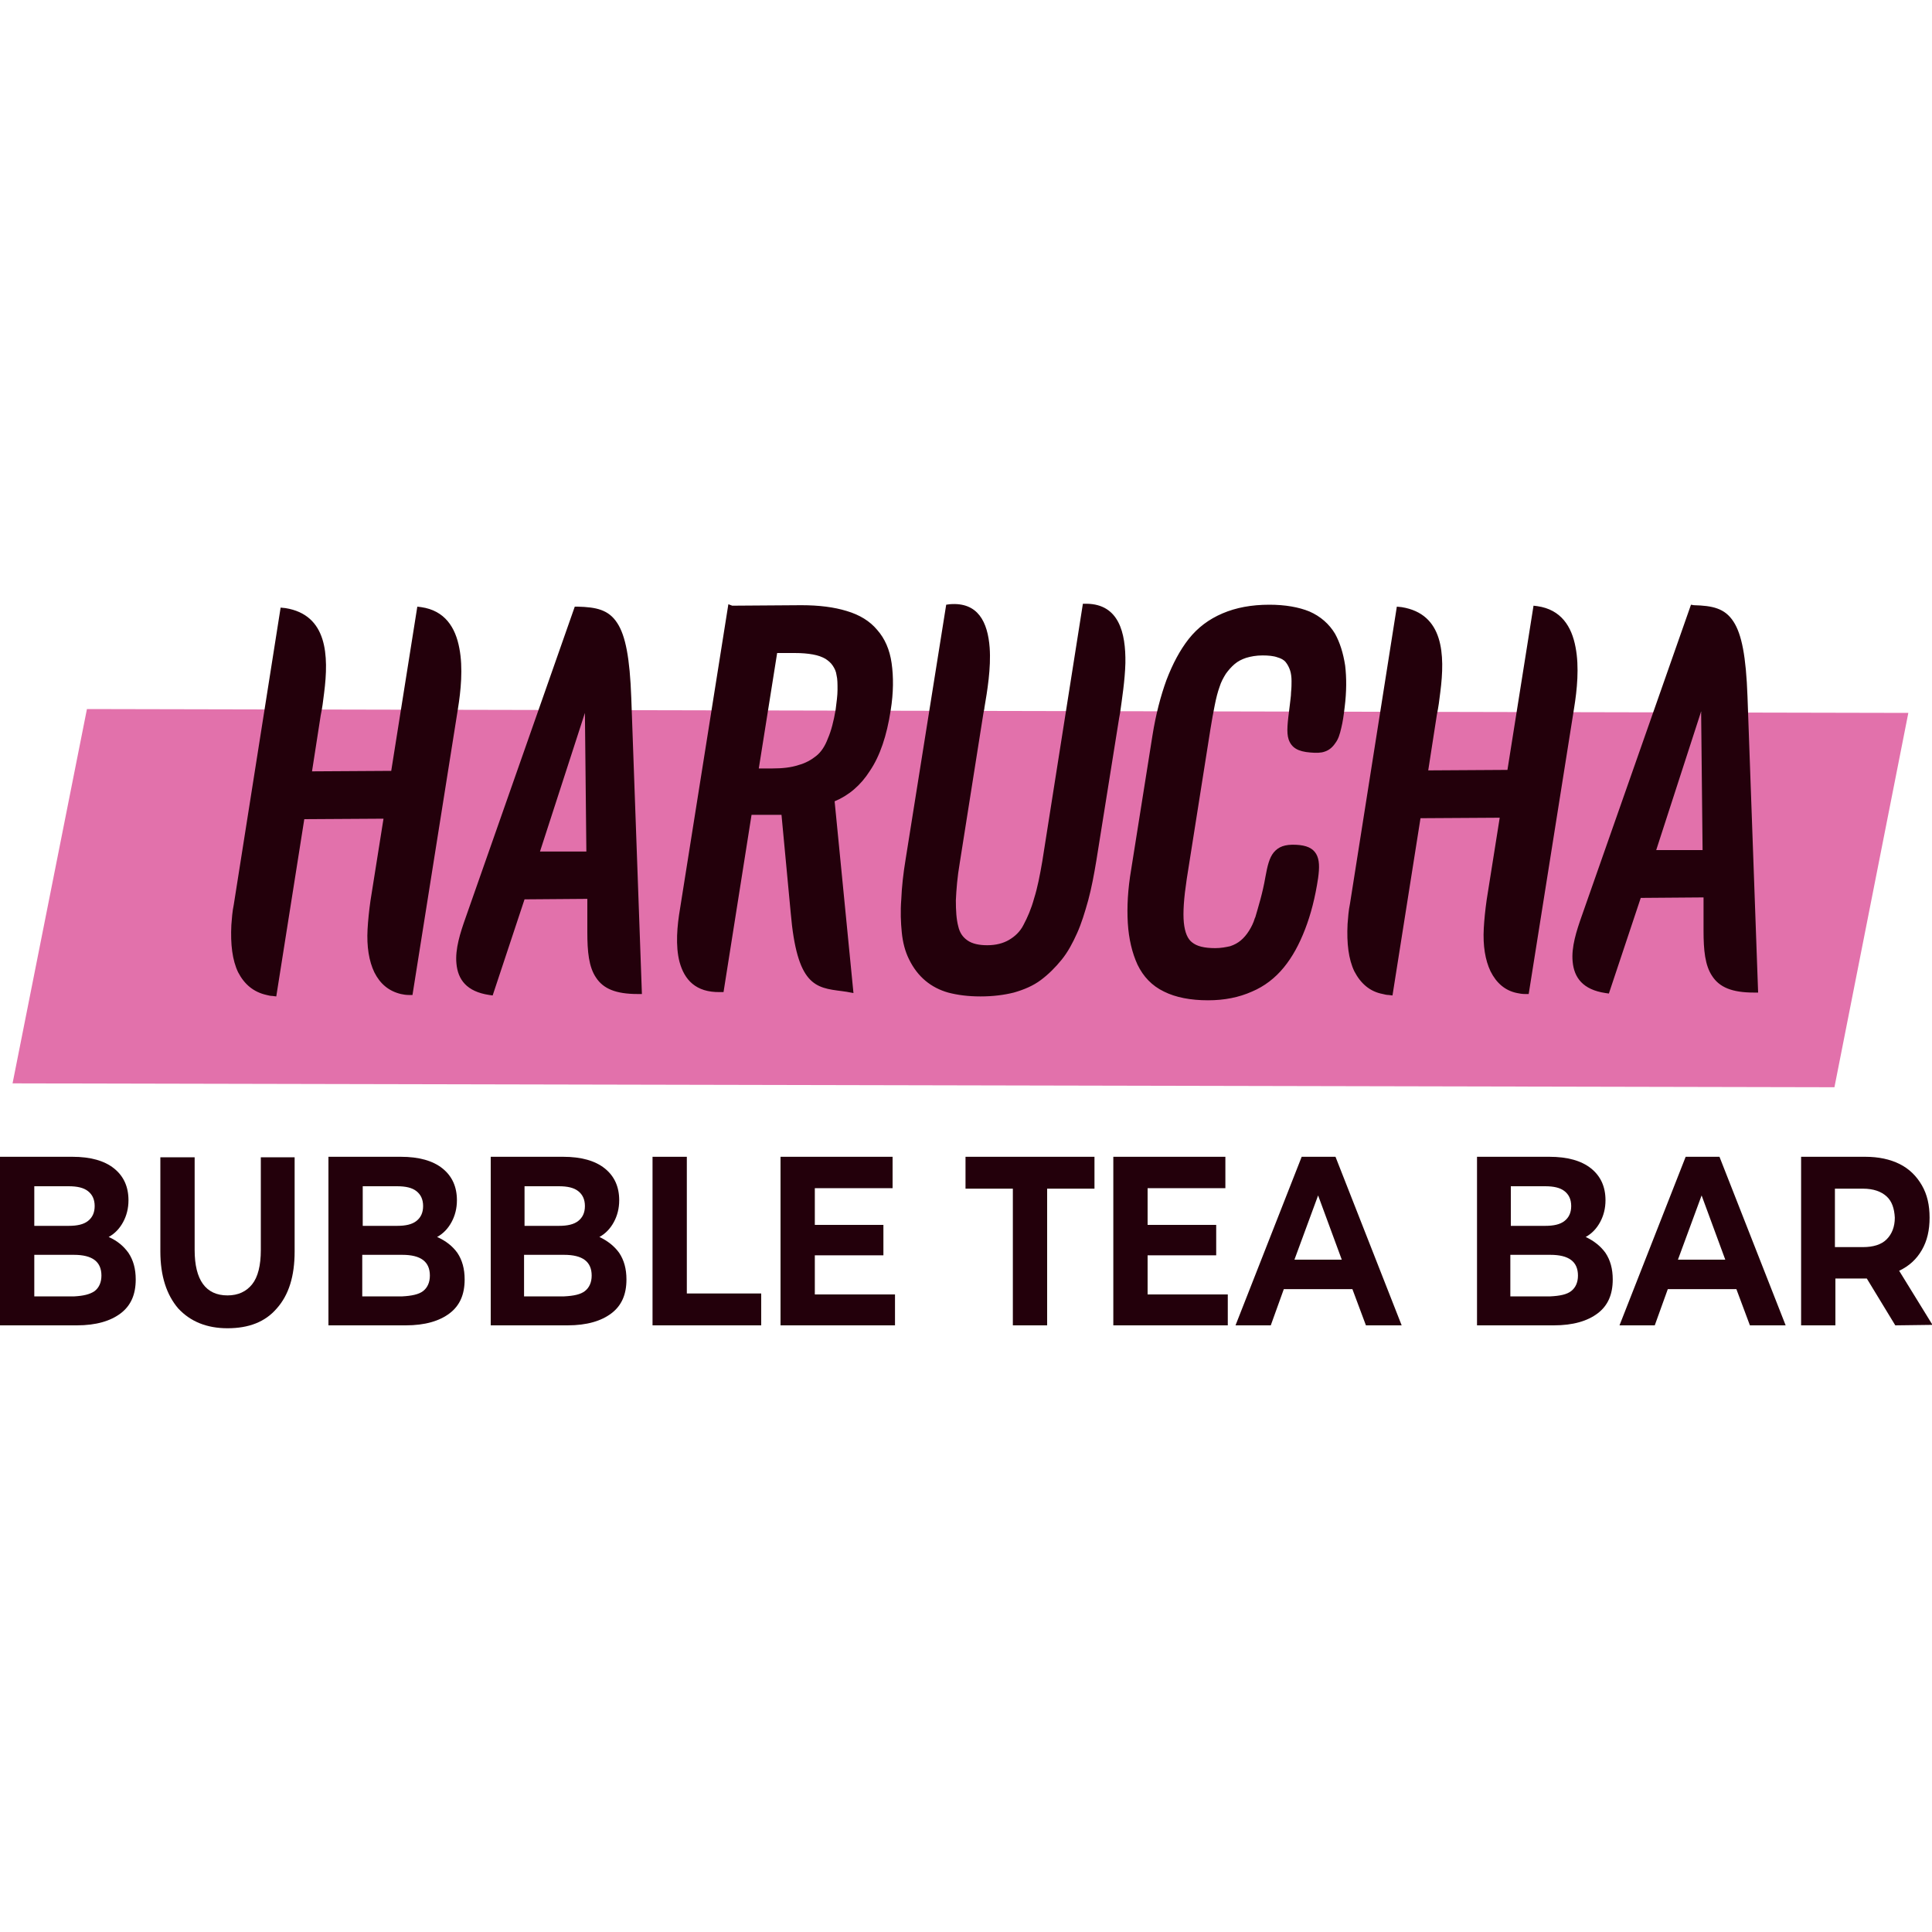 <?xml version="1.0" encoding="utf-8"?>
<!-- Generator: Adobe Illustrator 25.0.1, SVG Export Plug-In . SVG Version: 6.00 Build 0)  -->
<svg version="1.1" id="Layer_1" xmlns="http://www.w3.org/2000/svg" xmlns:xlink="http://www.w3.org/1999/xlink" x="0px" y="0px"
	 viewBox="0 0 400 400" style="enable-background:new 0 0 400 400;" xml:space="preserve">
<style type="text/css">
	.st0{fill-rule:evenodd;clip-rule:evenodd;fill:#E271AB;}
	.st1{fill:#23000B;}
</style>
<g>
	<polygon class="st0" points="18,146.8 395.1,147.6 379.8,225.1 2.6,224.3 	"/>
	<path class="st1" d="M203,206.3c-2.6,0-4.8-0.3-6.7-0.8c-3.5-1-6.3-3.2-8.1-6.9c-0.8-1.6-1.3-3.5-1.5-5.6c-0.2-2-0.3-4.3-0.1-6.8
		c0.1-2.5,0.4-5.3,0.9-8.3l8.4-52.7l0.7-0.1c5.9-0.5,7.9,3.7,8.3,9c0.3,4.2-0.5,9-1.1,12.5c0,0.1,0.1-0.4-0.2,1.1l-4.9,31
		c-0.5,2.9-0.7,5.5-0.8,7.7c0,2.1,0.1,3.9,0.5,5.4c0.3,1.3,0.9,2.2,1.9,2.9s2.4,1,4.1,1c1.8,0,3.3-0.4,4.5-1.1
		c1.2-0.7,2.3-1.7,3-3.1c0.8-1.5,1.6-3.3,2.2-5.5c0.7-2.2,1.2-4.8,1.7-7.7l8.4-53.3h0.8c6.6,0.1,8.1,5.9,8,12.3
		c-0.1,3.6-0.7,7.4-1.1,10.3l-0.2,1.1l0,0l-4.7,29.4c-0.5,3-1,5.7-1.7,8.3c-0.7,2.5-1.4,4.8-2.3,6.8l0,0c-0.9,2-1.9,3.9-3.2,5.5
		s-2.7,3-4.3,4.2s-3.5,2-5.6,2.6C207.9,206,205.6,206.3,203,206.3L203,206.3L203,206.3z M250.1,207.1c-3.6,0-6.7-0.6-9.1-1.8
		c-2.5-1.2-4.3-3.1-5.5-5.6c-1.1-2.4-1.8-5.3-2-8.6s0-7,0.7-11.1l4.4-27.7c0.7-4.4,1.7-8.2,2.9-11.5c1.3-3.4,2.8-6.2,4.6-8.5
		c1.9-2.4,4.2-4.1,7-5.3s6-1.8,9.7-1.8c3.3,0,6.1,0.5,8.3,1.4c2.3,1,4.1,2.6,5.3,4.6l0,0c1,1.8,1.7,4,2.1,6.6
		c0.3,2.5,0.3,5.4-0.1,8.6c-0.2,1.7-0.4,3.1-0.7,4.3c-0.3,1.3-0.6,2.3-1.2,3.1c-0.6,0.9-1.3,1.5-2.2,1.8c-0.8,0.3-1.8,0.3-3,0.2
		c-2.6-0.2-3.9-1-4.5-2.7c-0.5-1.5-0.2-3.6,0.2-6.8c0.1-1.1,0.3-2.1,0.3-3l0,0c0.1-0.9,0.1-1.7,0.1-2.3c0-0.8-0.1-1.6-0.3-2.2
		c-0.2-0.6-0.5-1.2-0.9-1.7s-1-0.8-1.7-1c-0.8-0.3-1.9-0.4-3.1-0.4c-1.3,0-2.4,0.2-3.4,0.5c-0.9,0.3-1.7,0.7-2.4,1.3
		c-0.7,0.6-1.3,1.3-1.8,2c-0.5,0.8-1,1.7-1.3,2.7l0,0c-0.4,1.1-0.7,2.3-1,3.8s-0.6,3.1-0.9,5l-4.9,31c-0.3,2-0.5,3.7-0.6,5.2
		s-0.1,2.8,0,3.8s0.3,1.9,0.6,2.6c0.3,0.7,0.7,1.2,1.1,1.5l0,0c0.5,0.4,1.1,0.7,1.9,0.9c0.8,0.2,1.8,0.3,2.9,0.3
		c1.2,0,2.2-0.2,3.1-0.4c0.9-0.3,1.6-0.7,2.2-1.2s1.2-1.2,1.7-2s0.9-1.6,1.2-2.6l0.1-0.2c0.6-2.1,1.5-4.9,2.1-8.4
		c0.4-2.2,0.8-3.9,1.7-5c1-1.2,2.3-1.7,4.6-1.6c2.2,0.1,3.5,0.7,4.2,1.9s0.7,2.8,0.4,5c-0.6,4-1.5,7.5-2.7,10.6s-2.6,5.7-4.4,7.9
		s-4,3.9-6.6,5C256.5,206.5,253.5,207.1,250.1,207.1L250.1,207.1L250.1,207.1z M352.5,176l-0.3-28.7l-9.3,28.7H352.5L352.5,176z
		 M350.7,125.3c3.8,0.1,6.4,0.6,8.2,3.4c1.7,2.6,2.6,7.2,2.9,15.5l2.2,61.3h-0.9c-4.5,0-7.1-1.1-8.6-3.4c-1.5-2.2-1.8-5.4-1.8-9.4
		v-6.9l-13,0.1l-6.6,19.8l-0.7-0.1c-4.7-0.7-6.5-3.2-6.8-6.5c-0.3-3,0.8-6.4,1.9-9.5l22.6-64.4L350.7,125.3L350.7,125.3L350.7,125.3
		z M290.2,125.7c8.7,1.4,9,9.8,8,17.6c-0.2,1.7-0.4,3.2-0.7,4.6l-1.8,11.6l16.4-0.1l5.4-34l0.8,0.1c4.9,0.7,7.1,4.2,7.9,8.5
		c0.8,4.1,0.3,8.9-0.3,12.6l-9.4,59.2h-0.8c-0.6,0-1.1-0.1-1.6-0.2c-2.5-0.5-4.3-2.1-5.5-4.5c-1.1-2.3-1.6-5.3-1.4-8.9
		c0.1-1.8,0.3-3.8,0.6-5.9l0,0l2.7-17l-16.4,0.1l-5.8,36.7l-0.8-0.1c-0.4,0-0.8-0.1-1.2-0.2c-2.7-0.5-4.6-2.2-5.9-4.7
		c-1.2-2.5-1.6-5.8-1.4-9.8c0.1-1.3,0.2-2.8,0.5-4.2l9.7-61.5L290.2,125.7L290.2,125.7L290.2,125.7z M59.1,125.9
		c8.7,1.4,9,9.8,8,17.6c-0.2,1.7-0.4,3.2-0.7,4.6l-1.8,11.6l16.4-0.1l5.4-34l0.8,0.1c4.9,0.7,7.1,4.2,7.9,8.5
		c0.8,4.1,0.3,8.9-0.3,12.6L85.4,206h-0.8c-0.6,0-1.1-0.1-1.6-0.2c-2.5-0.6-4.3-2.1-5.5-4.5c-1.1-2.3-1.6-5.3-1.4-8.9
		c0.1-1.8,0.3-3.8,0.6-5.9l0,0l2.7-17L63,169.6l-5.8,36.7l-0.8-0.1c-0.4,0-0.8-0.1-1.2-0.2c-2.7-0.6-4.6-2.2-5.9-4.7
		c-1.2-2.5-1.6-5.8-1.4-9.8c0.1-1.3,0.2-2.8,0.5-4.2l9.7-61.5L59.1,125.9L59.1,125.9L59.1,125.9z M121.4,176.3l-0.3-28.7l-9.3,28.7
		H121.4L121.4,176.3z M119.6,125.6c3.8,0.1,6.4,0.6,8.2,3.4c1.7,2.6,2.6,7.2,2.9,15.5l2.2,61.3H132c-4.5,0-7.1-1.1-8.6-3.4
		c-1.5-2.2-1.8-5.4-1.8-9.4v-6.9l-13,0.1l-6.6,19.9l-0.7-0.1c-4.7-0.7-6.5-3.2-6.8-6.5c-0.3-3,0.8-6.4,1.9-9.5l22.6-64.4
		L119.6,125.6L119.6,125.6L119.6,125.6z M159.9,159.1c2.1,0,3.9-0.2,5.4-0.7c1.5-0.4,2.7-1.1,3.7-1.9c1-0.8,1.8-2,2.4-3.6
		c0.7-1.6,1.2-3.6,1.6-5.9c0.2-1.6,0.4-3,0.4-4.2s0-2.2-0.2-3c-0.1-0.8-0.4-1.4-0.8-2c-0.4-0.6-0.9-1-1.5-1.4l0,0
		c-0.7-0.4-1.5-0.7-2.6-0.9s-2.3-0.3-3.8-0.3h-3.6l-3.8,23.9L159.9,159.1L159.9,159.1L159.9,159.1z M151.6,125.4l14.3-0.1
		c3.7,0,6.8,0.4,9.4,1.2c2.7,0.8,4.8,2.1,6.3,3.9c1.6,1.8,2.6,4.1,3,6.9c0.4,2.8,0.4,6.1-0.2,9.8c-0.8,5.2-2.2,9.4-4.3,12.5
		c-1.9,3-4.4,5.1-7.3,6.3l3.9,39.7l-1.1-0.2c-0.4-0.1-0.8-0.1-1.3-0.2c-5.5-0.7-9.3-1.1-10.6-16.3l-1.9-20.2h-6.2l-5.8,36.7h-0.7
		c-5.1,0.1-7.4-2.6-8.4-6.2c-0.9-3.4-0.5-7.6,0.1-11.1l10-63L151.6,125.4L151.6,125.4L151.6,125.4z"/>
</g>
<g>
	<path class="st1" d="M26.6,259.4c1,1.5,1.5,3.3,1.5,5.5c0,3.1-1,5.4-3.1,7s-5.1,2.5-9.1,2.5H0v-34.9h15c3.7,0,6.6,0.8,8.6,2.4
		c2,1.6,3,3.8,3,6.6c0,1.7-0.4,3.2-1.1,4.5s-1.7,2.4-3,3.1C24.3,256.9,25.6,258,26.6,259.4L26.6,259.4z M7.1,245.6v8.2h7.1
		c1.8,0,3.1-0.3,4-1c0.9-0.7,1.4-1.7,1.4-3.1s-0.5-2.4-1.4-3.1c-0.9-0.7-2.2-1-4-1L7.1,245.6L7.1,245.6z M19.6,267.3
		c0.9-0.7,1.4-1.8,1.4-3.2c0-2.9-1.9-4.3-5.7-4.3H7.1v8.6h8.3C17.2,268.3,18.6,268,19.6,267.3z"/>
	<path class="st1" d="M36.9,270.9c-2.4-2.8-3.7-6.7-3.7-11.8v-19.5h7.1v19.2c0,6.2,2.3,9.4,6.8,9.4c2.2,0,3.9-0.8,5.1-2.3
		s1.8-3.9,1.8-7.1v-19.2h7v19.5c0,5.1-1.2,9-3.7,11.8c-2.4,2.8-5.8,4.1-10.2,4.1C42.8,275,39.4,273.6,36.9,270.9L36.9,270.9z"/>
	<path class="st1" d="M94.7,259.4c1,1.5,1.5,3.3,1.5,5.5c0,3.1-1,5.4-3.1,7s-5.1,2.5-9.1,2.5H68v-34.9h15c3.7,0,6.6,0.8,8.6,2.4
		c2,1.6,3,3.8,3,6.6c0,1.7-0.4,3.2-1.1,4.5s-1.7,2.4-3,3.1C92.3,256.9,93.7,258,94.7,259.4L94.7,259.4z M75.1,245.6v8.2h7.1
		c1.8,0,3.1-0.3,4-1s1.4-1.7,1.4-3.1s-0.5-2.4-1.4-3.1s-2.2-1-4-1L75.1,245.6L75.1,245.6z M87.6,267.3c0.9-0.7,1.4-1.8,1.4-3.2
		c0-2.9-1.9-4.3-5.7-4.3H75v8.6h8.3C85.2,268.3,86.7,268,87.6,267.3z"/>
	<path class="st1" d="M128.2,259.4c1,1.5,1.5,3.3,1.5,5.5c0,3.1-1,5.4-3.1,7s-5.1,2.5-9.1,2.5h-15.9v-34.9h15c3.7,0,6.6,0.8,8.6,2.4
		c2,1.6,3,3.8,3,6.6c0,1.7-0.4,3.2-1.1,4.5s-1.7,2.4-3,3.1C125.8,256.9,127.2,258,128.2,259.4L128.2,259.4z M108.6,245.6v8.2h7.1
		c1.8,0,3.1-0.3,4-1s1.4-1.7,1.4-3.1s-0.5-2.4-1.4-3.1c-0.9-0.7-2.2-1-4-1L108.6,245.6L108.6,245.6z M121.1,267.3
		c0.9-0.7,1.4-1.8,1.4-3.2c0-2.9-1.9-4.3-5.7-4.3h-8.3v8.6h8.3C118.8,268.3,120.2,268,121.1,267.3z"/>
	<path class="st1" d="M135.1,239.5h7.1v28.3h15.4v6.6h-22.5V239.5z"/>
	<path class="st1" d="M185.3,267.9v6.5h-23.7v-34.9h23.2v6.5h-16.1v7.6h14.2v6.3h-14.2v8.1h16.6V267.9z"/>
	<path class="st1" d="M209.7,246.1h-9.8v-6.6h26.7v6.6h-9.8v28.3h-7.1L209.7,246.1L209.7,246.1z"/>
	<path class="st1" d="M254.2,267.9v6.5h-23.7v-34.9h23.2v6.5h-16.1v7.6h14.2v6.3h-14.2v8.1h16.6V267.9z"/>
	<path class="st1" d="M280,266.9h-14.2l-2.7,7.5h-7.3l13.7-34.9h7l13.7,34.9h-7.4L280,266.9L280,266.9z M277.8,260.8l-4.9-13.3
		l-4.9,13.3H277.8L277.8,260.8z"/>
	<path class="st1" d="M332.4,259.4c1,1.5,1.5,3.3,1.5,5.5c0,3.1-1,5.4-3.1,7s-5.1,2.5-9.1,2.5h-15.9v-34.9h15c3.7,0,6.6,0.8,8.6,2.4
		c2,1.6,3,3.8,3,6.6c0,1.7-0.4,3.2-1.1,4.5s-1.7,2.4-3,3.1C330,256.9,331.4,258,332.4,259.4L332.4,259.4z M312.8,245.6v8.2h7.1
		c1.8,0,3.1-0.3,4-1s1.4-1.7,1.4-3.1s-0.5-2.4-1.4-3.1c-0.9-0.7-2.2-1-4-1L312.8,245.6L312.8,245.6z M325.3,267.3
		c0.9-0.7,1.4-1.8,1.4-3.2c0-2.9-1.9-4.3-5.7-4.3h-8.3v8.6h8.3C323,268.3,324.4,268,325.3,267.3z"/>
	<path class="st1" d="M359.5,266.9h-14.2l-2.7,7.5h-7.3l13.7-34.9h7l13.7,34.9h-7.4L359.5,266.9L359.5,266.9z M357.2,260.8
		l-4.9-13.3l-4.9,13.3H357.2z"/>
	<path class="st1" d="M392.4,274.4l-5.9-9.7H380v9.7h-7.1v-34.9h13.3c2.7,0,5.1,0.5,7.1,1.5s3.5,2.5,4.6,4.4s1.6,4.1,1.6,6.7
		c0,2.6-0.5,4.8-1.6,6.7s-2.6,3.3-4.7,4.3l6.9,11.2L392.4,274.4L392.4,274.4z M390.6,247.7c-1.1-1-2.7-1.6-4.9-1.6h-5.8v12.1h5.8
		c2.1,0,3.8-0.5,4.9-1.6s1.7-2.6,1.7-4.5C392.2,250.2,391.7,248.7,390.6,247.7z"/>
</g>
</svg>
